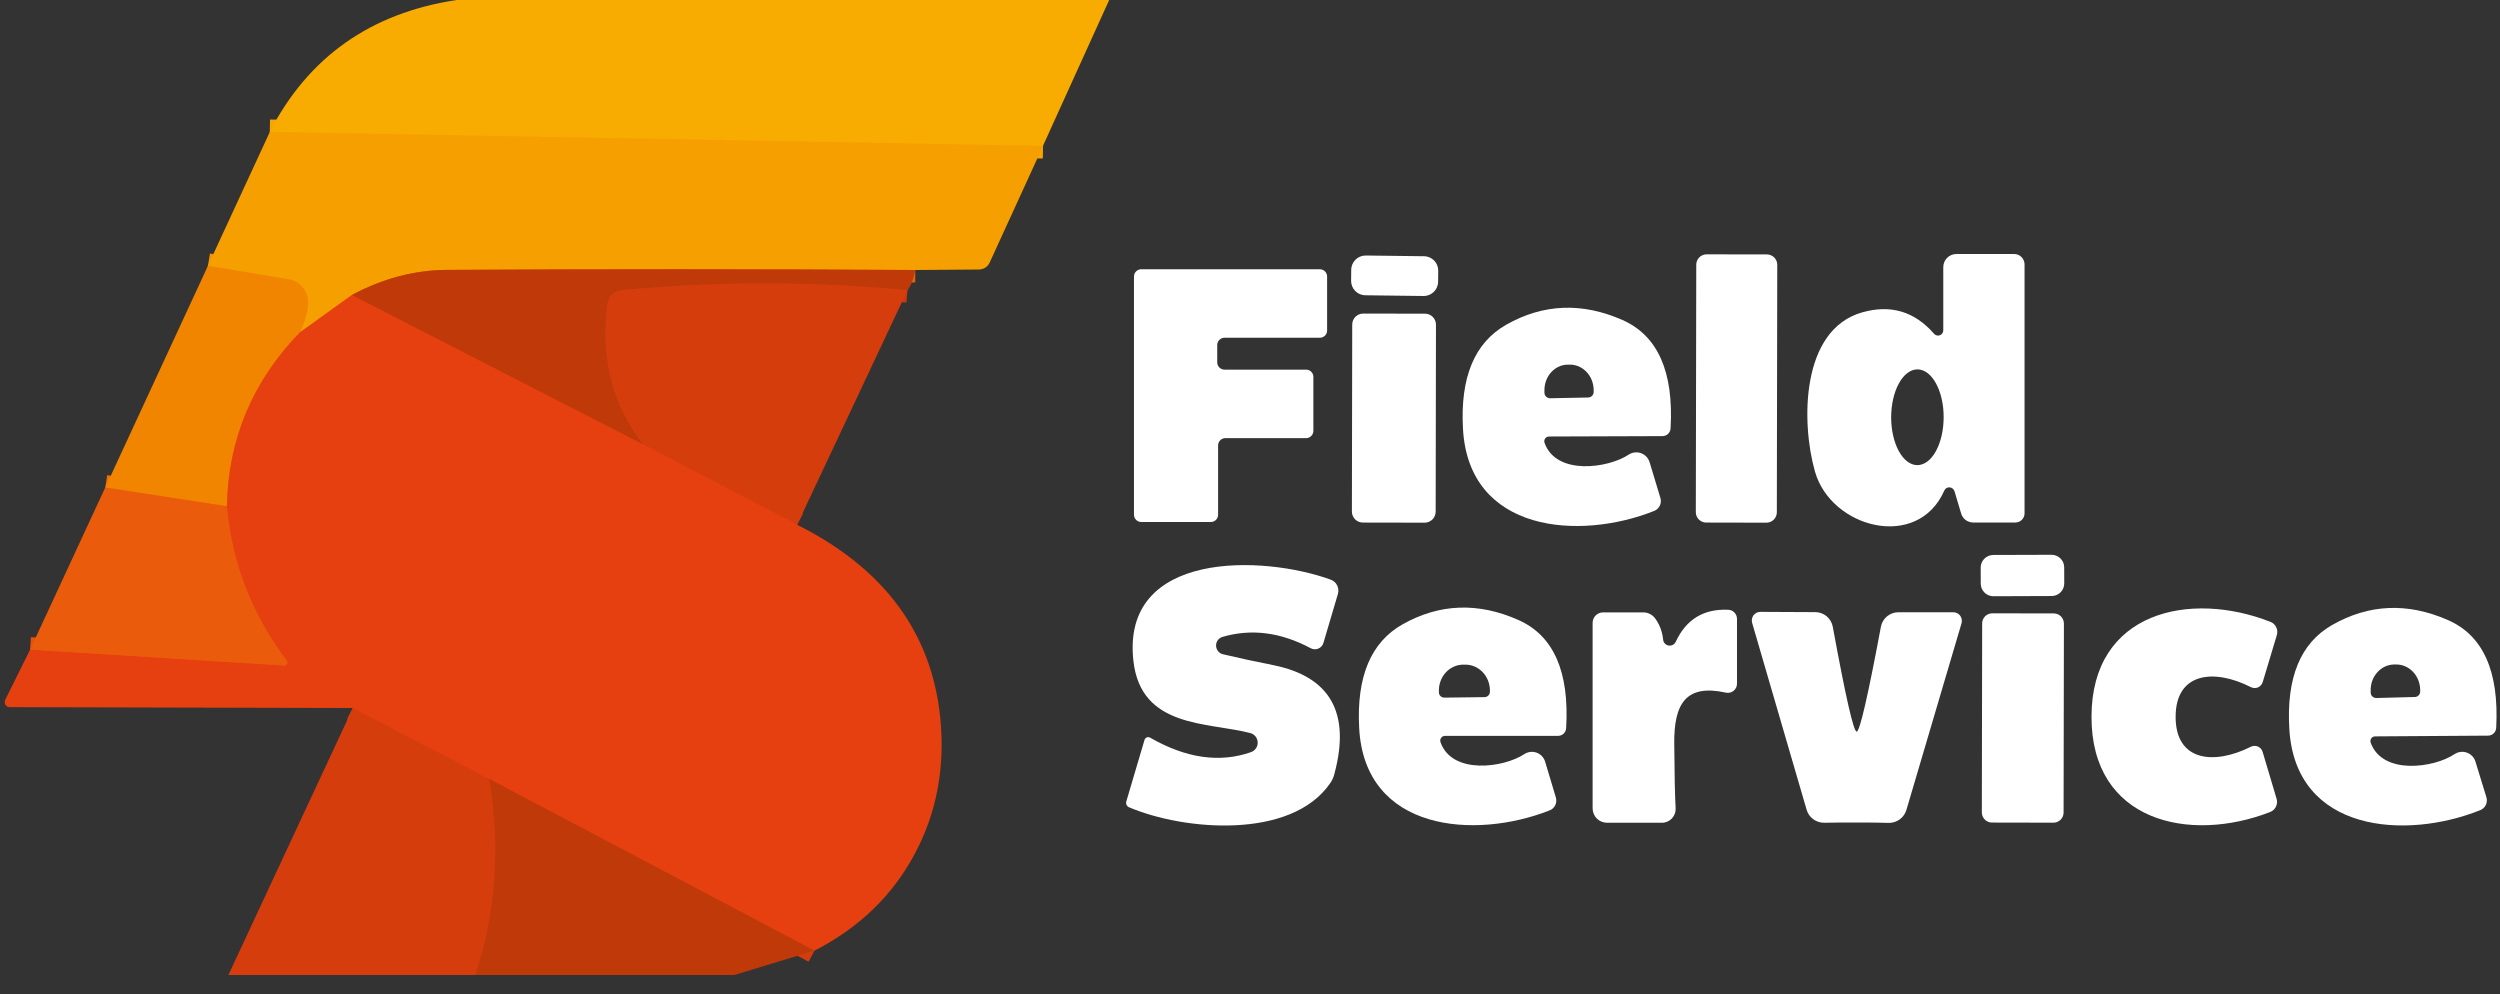 <svg width="83" height="33" viewBox="0 0 83 33" fill="none" xmlns="http://www.w3.org/2000/svg">
<rect x="0" y="0" width="83" height="33" fill="#333333" stroke="none"/>
<g clip-path="url(#clip0_1152_6982)">
<path d="M34.629 4.847L8.957 4.383" stroke="#F7A500" stroke-width="0.83"/>
<path d="M30.388 8.964C25.203 8.931 20.02 8.93 14.838 8.96C13.748 8.968 12.695 9.248 11.68 9.798" stroke="#DB6C05" stroke-width="0.83"/>
<path d="M11.679 9.798L9.965 11.027" stroke="#EF7008" stroke-width="0.83"/>
<path d="M9.965 11.027C10.15 10.595 10.238 10.258 10.226 10.014C10.218 9.833 10.151 9.661 10.037 9.526C9.923 9.392 9.769 9.303 9.6 9.275L6.902 8.827" stroke="#F49200" stroke-width="0.83"/>
<path d="M9.963 11.027C8.386 12.648 7.576 14.575 7.531 16.808" stroke="#EC6308" stroke-width="0.83"/>
<path d="M7.534 16.808L3.496 16.185" stroke="#EE7106" stroke-width="0.83"/>
<path d="M30.13 9.632C26.97 9.336 23.804 9.336 20.63 9.632C20.515 9.643 20.407 9.692 20.323 9.773C20.239 9.854 20.185 9.961 20.17 10.076C19.929 11.872 20.326 13.434 21.361 14.762" stroke="#CA3B0B" stroke-width="0.83"/>
<path d="M21.362 14.762L11.68 9.798" stroke="#D33D0D" stroke-width="0.83"/>
<path d="M26.464 17.422L21.359 14.762" stroke="#DE3F0F" stroke-width="0.83"/>
<path d="M27.04 31.561L16.25 25.867" stroke="#D33D0D" stroke-width="0.83"/>
<path d="M16.251 25.867L11.715 23.506" stroke="#DE3F0F" stroke-width="0.83"/>
<path d="M1 21.568L9.433 22.095C9.452 22.097 9.472 22.093 9.489 22.084C9.507 22.074 9.521 22.06 9.53 22.043C9.54 22.026 9.544 22.006 9.542 21.986C9.54 21.967 9.532 21.948 9.52 21.933C8.361 20.395 7.698 18.686 7.532 16.808" stroke="#E94E0E" stroke-width="0.83"/>
<path d="M16.25 25.867C16.624 28.141 16.467 30.309 15.781 32.37" stroke="#CA3B0B" stroke-width="0.83"/>
<path d="M36.825 6.10352e-05L34.625 4.847L8.953 4.382C10.237 1.892 12.305 0.432 15.157 6.10352e-05H36.825Z" fill="#F8AB00"/>
<path d="M8.957 4.383L34.629 4.847L32.852 8.728C32.821 8.792 32.772 8.847 32.711 8.886C32.65 8.925 32.58 8.946 32.508 8.948L30.387 8.964C25.203 8.931 20.019 8.93 14.837 8.96C13.747 8.968 12.694 9.248 11.679 9.798L9.965 11.027C10.15 10.595 10.238 10.258 10.226 10.014C10.218 9.833 10.151 9.661 10.037 9.526C9.923 9.392 9.769 9.303 9.6 9.275L6.902 8.827L8.957 4.383Z" fill="#F69F00"/>
<path d="M58.661 8.447L56.661 8.444C56.471 8.443 56.316 8.597 56.316 8.787L56.301 17.004C56.301 17.195 56.455 17.349 56.645 17.349L58.646 17.353C58.836 17.353 58.99 17.199 58.991 17.009L59.005 8.792C59.005 8.602 58.851 8.447 58.661 8.447Z" fill="white"/>
<path d="M64.891 16.314C64.88 16.277 64.859 16.245 64.829 16.221C64.8 16.197 64.764 16.183 64.727 16.18C64.689 16.177 64.652 16.186 64.62 16.206C64.589 16.225 64.564 16.254 64.55 16.289C63.662 18.297 60.786 17.534 60.255 15.65C59.794 14.023 59.786 10.948 61.824 10.371C62.77 10.102 63.565 10.339 64.21 11.081C64.233 11.108 64.264 11.127 64.299 11.136C64.334 11.146 64.371 11.143 64.404 11.131C64.438 11.118 64.467 11.095 64.487 11.065C64.507 11.036 64.518 11 64.517 10.964V8.869C64.517 8.753 64.563 8.642 64.645 8.56C64.726 8.479 64.837 8.433 64.953 8.433H66.87C66.962 8.433 67.049 8.469 67.114 8.534C67.178 8.598 67.215 8.686 67.215 8.777V17.044C67.215 17.084 67.207 17.123 67.192 17.16C67.176 17.197 67.154 17.23 67.126 17.258C67.098 17.287 67.064 17.309 67.028 17.324C66.991 17.339 66.951 17.347 66.912 17.347H65.509C65.42 17.347 65.334 17.319 65.262 17.266C65.19 17.213 65.137 17.138 65.111 17.052L64.891 16.314ZM63.661 12.263C63.546 12.263 63.433 12.304 63.327 12.384C63.221 12.463 63.125 12.58 63.044 12.728C62.962 12.875 62.898 13.05 62.854 13.243C62.81 13.436 62.787 13.643 62.786 13.851C62.786 14.06 62.808 14.267 62.852 14.46C62.895 14.652 62.959 14.828 63.04 14.976C63.12 15.123 63.216 15.241 63.322 15.321C63.428 15.401 63.541 15.442 63.655 15.442C63.77 15.442 63.883 15.402 63.989 15.322C64.095 15.242 64.191 15.125 64.272 14.978C64.353 14.83 64.418 14.655 64.462 14.462C64.506 14.27 64.529 14.063 64.529 13.854C64.53 13.646 64.508 13.439 64.464 13.246C64.421 13.053 64.357 12.878 64.276 12.73C64.195 12.582 64.1 12.465 63.994 12.385C63.889 12.305 63.775 12.264 63.661 12.263Z" fill="white"/>
<path d="M47.278 8.507L45.344 8.483C45.081 8.48 44.865 8.691 44.861 8.955L44.857 9.32C44.854 9.583 45.065 9.8 45.328 9.803L47.262 9.827C47.526 9.83 47.742 9.619 47.745 9.355L47.749 8.99C47.753 8.726 47.542 8.51 47.278 8.507Z" fill="white"/>
<path d="M6.903 8.827L9.601 9.275C9.77 9.303 9.924 9.392 10.038 9.526C10.152 9.661 10.219 9.833 10.227 10.014C10.239 10.258 10.151 10.595 9.966 11.027C8.389 12.648 7.578 14.575 7.534 16.808L3.496 16.185L6.903 8.827Z" fill="#F18500"/>
<path d="M30.388 8.964C30.327 9.277 30.241 9.499 30.131 9.632C26.971 9.336 23.805 9.336 20.631 9.632C20.516 9.643 20.407 9.692 20.324 9.773C20.24 9.854 20.186 9.961 20.171 10.076C19.93 11.872 20.327 13.434 21.362 14.762L11.68 9.798C12.695 9.248 13.748 8.968 14.838 8.96C20.02 8.929 25.203 8.931 30.388 8.964Z" fill="#BF3909"/>
<path d="M40.201 17.33H37.889C37.825 17.33 37.764 17.305 37.719 17.26C37.674 17.215 37.648 17.154 37.648 17.09V9.18C37.648 9.116 37.674 9.055 37.719 9.01C37.764 8.965 37.825 8.939 37.889 8.939H43.819C43.883 8.939 43.944 8.965 43.99 9.01C44.035 9.055 44.06 9.116 44.06 9.18V10.973C44.06 11.037 44.035 11.098 43.99 11.143C43.944 11.188 43.883 11.213 43.819 11.213H40.653C40.589 11.213 40.528 11.239 40.483 11.284C40.438 11.329 40.412 11.39 40.412 11.454V12.031C40.412 12.095 40.438 12.156 40.483 12.201C40.528 12.246 40.589 12.272 40.653 12.272H43.363C43.427 12.272 43.488 12.297 43.533 12.342C43.578 12.387 43.604 12.448 43.604 12.512V14.305C43.604 14.369 43.578 14.43 43.533 14.475C43.488 14.52 43.427 14.546 43.363 14.546H40.682C40.651 14.546 40.619 14.552 40.59 14.564C40.561 14.576 40.534 14.594 40.512 14.616C40.489 14.639 40.472 14.665 40.46 14.694C40.448 14.724 40.441 14.755 40.441 14.787V17.09C40.441 17.154 40.416 17.215 40.371 17.26C40.326 17.305 40.264 17.33 40.201 17.33Z" fill="white"/>
<path d="M30.13 9.632L26.465 17.422L21.361 14.762C20.326 13.434 19.929 11.872 20.17 10.076C20.185 9.961 20.239 9.854 20.323 9.773C20.407 9.692 20.515 9.643 20.63 9.632C23.804 9.336 26.97 9.336 30.13 9.632Z" fill="#D53D0D"/>
<path d="M11.678 9.798L21.36 14.762L26.464 17.422C29.345 18.866 30.928 21 31.216 23.825C31.382 25.477 31.099 26.988 30.365 28.357C29.624 29.74 28.516 30.808 27.041 31.561L16.251 25.867L11.715 23.506L0.324 23.477C0.295 23.477 0.267 23.47 0.242 23.456C0.217 23.442 0.196 23.422 0.181 23.398C0.166 23.373 0.158 23.345 0.156 23.316C0.155 23.287 0.161 23.258 0.174 23.232L1 21.568L9.433 22.095C9.452 22.097 9.472 22.093 9.489 22.084C9.507 22.074 9.521 22.06 9.53 22.043C9.54 22.026 9.544 22.006 9.542 21.986C9.54 21.967 9.532 21.948 9.52 21.933C8.361 20.395 7.698 18.686 7.532 16.808C7.576 14.575 8.387 12.648 9.964 11.027L11.678 9.798Z" fill="#E74010"/>
<path d="M51.429 14.492C51.404 14.492 51.378 14.498 51.356 14.509C51.333 14.521 51.313 14.538 51.299 14.559C51.284 14.579 51.275 14.604 51.271 14.629C51.268 14.654 51.271 14.68 51.279 14.704C51.67 15.795 53.392 15.546 54.072 15.094C54.132 15.054 54.2 15.03 54.271 15.021C54.342 15.013 54.414 15.021 54.481 15.045C54.548 15.069 54.609 15.109 54.658 15.16C54.708 15.212 54.744 15.274 54.766 15.343L55.127 16.538C55.151 16.621 55.143 16.71 55.106 16.788C55.068 16.866 55.003 16.928 54.923 16.961C52.45 17.949 48.752 17.696 48.57 14.222C48.478 12.523 48.957 11.377 50.005 10.782C51.234 10.085 52.52 10.032 53.865 10.624C55.038 11.142 55.571 12.341 55.463 14.222C55.459 14.291 55.43 14.357 55.379 14.405C55.329 14.453 55.262 14.479 55.193 14.479L51.429 14.492ZM51.466 13.222L52.728 13.197C52.752 13.197 52.777 13.191 52.799 13.181C52.822 13.171 52.842 13.157 52.859 13.139C52.876 13.122 52.889 13.101 52.898 13.078C52.907 13.055 52.911 13.031 52.91 13.006V12.94C52.908 12.828 52.885 12.717 52.844 12.615C52.802 12.512 52.742 12.419 52.667 12.342C52.592 12.264 52.504 12.204 52.408 12.163C52.311 12.123 52.209 12.103 52.105 12.106H52.039C51.831 12.111 51.634 12.205 51.491 12.367C51.348 12.53 51.27 12.748 51.275 12.973V13.039C51.276 13.064 51.281 13.088 51.291 13.111C51.301 13.133 51.315 13.153 51.333 13.17C51.351 13.187 51.372 13.2 51.395 13.209C51.417 13.218 51.442 13.223 51.466 13.222Z" fill="white"/>
<path d="M47.31 10.414L45.26 10.411C45.058 10.41 44.894 10.573 44.894 10.775L44.883 16.984C44.883 17.185 45.046 17.349 45.248 17.349L47.298 17.353C47.499 17.353 47.663 17.19 47.664 16.988L47.674 10.78C47.675 10.578 47.511 10.415 47.31 10.414Z" fill="white"/>
<path d="M3.494 16.185L7.532 16.808C7.698 18.686 8.361 20.395 9.52 21.933C9.532 21.948 9.54 21.967 9.542 21.986C9.544 22.006 9.54 22.026 9.53 22.043C9.521 22.06 9.507 22.074 9.489 22.084C9.472 22.093 9.452 22.097 9.433 22.095L1 21.568L3.494 16.185Z" fill="#EA5C0B"/>
<path d="M68.111 18.419L66.177 18.425C65.945 18.426 65.758 18.614 65.759 18.846L65.761 19.377C65.762 19.609 65.95 19.796 66.182 19.795L68.116 19.788C68.347 19.787 68.534 19.599 68.533 19.367L68.531 18.836C68.531 18.605 68.342 18.418 68.111 18.419Z" fill="white"/>
<path d="M43.937 21.348C43.924 21.389 43.903 21.427 43.874 21.459C43.844 21.491 43.809 21.517 43.769 21.533C43.728 21.55 43.685 21.558 43.642 21.556C43.599 21.554 43.556 21.542 43.518 21.522C42.525 20.991 41.548 20.865 40.588 21.144C40.525 21.163 40.47 21.201 40.431 21.255C40.392 21.308 40.372 21.372 40.373 21.438C40.375 21.503 40.398 21.567 40.439 21.618C40.48 21.669 40.537 21.706 40.6 21.721C41.09 21.837 41.646 21.958 42.269 22.082C44.167 22.464 44.845 23.668 44.302 25.693C44.275 25.805 44.227 25.911 44.161 26.004C42.866 27.884 39.302 27.577 37.484 26.801C37.448 26.786 37.419 26.759 37.403 26.724C37.386 26.688 37.382 26.648 37.393 26.61L37.998 24.564C38.004 24.546 38.014 24.529 38.027 24.515C38.04 24.5 38.056 24.489 38.073 24.482C38.091 24.475 38.11 24.472 38.128 24.473C38.147 24.474 38.165 24.48 38.181 24.489C39.376 25.175 40.494 25.336 41.534 24.971C41.602 24.947 41.659 24.902 41.699 24.843C41.739 24.784 41.759 24.714 41.755 24.642C41.752 24.571 41.726 24.503 41.681 24.448C41.636 24.392 41.574 24.353 41.505 24.336C40.09 23.971 37.878 24.178 37.629 21.941C37.218 18.268 41.924 18.422 44.178 19.244C44.271 19.277 44.348 19.344 44.392 19.432C44.437 19.52 44.447 19.622 44.419 19.717L43.937 21.348Z" fill="white"/>
<path d="M47.825 24.643C48.211 25.73 49.925 25.489 50.606 25.037C50.666 24.998 50.735 24.973 50.806 24.964C50.878 24.956 50.95 24.965 51.018 24.989C51.085 25.014 51.146 25.054 51.194 25.106C51.243 25.159 51.279 25.221 51.299 25.29L51.656 26.481C51.68 26.566 51.672 26.656 51.633 26.734C51.595 26.812 51.529 26.873 51.448 26.904C48.983 27.88 45.298 27.618 45.124 24.157C45.035 22.464 45.515 21.321 46.564 20.729C47.789 20.038 49.072 19.989 50.411 20.584C51.578 21.101 52.107 22.298 51.996 24.174C51.993 24.243 51.963 24.309 51.913 24.357C51.862 24.404 51.796 24.431 51.726 24.431H47.975C47.949 24.431 47.924 24.437 47.901 24.448C47.879 24.46 47.859 24.477 47.845 24.498C47.83 24.519 47.821 24.543 47.817 24.568C47.814 24.593 47.817 24.619 47.825 24.643ZM47.95 23.161L49.286 23.145C49.333 23.145 49.379 23.126 49.412 23.092C49.446 23.059 49.465 23.014 49.465 22.966V22.912C49.462 22.686 49.374 22.469 49.22 22.31C49.066 22.151 48.858 22.064 48.643 22.066H48.576C48.47 22.067 48.364 22.09 48.266 22.134C48.167 22.178 48.078 22.241 48.004 22.322C47.929 22.402 47.87 22.497 47.83 22.601C47.79 22.705 47.77 22.817 47.771 22.929V22.983C47.771 23.03 47.79 23.076 47.824 23.109C47.857 23.142 47.902 23.161 47.95 23.161Z" fill="white"/>
<path d="M55.635 21.306C55.981 20.562 56.562 20.208 57.378 20.244C57.456 20.247 57.53 20.28 57.584 20.337C57.638 20.393 57.668 20.468 57.668 20.547V22.701C57.668 22.746 57.658 22.791 57.638 22.831C57.618 22.872 57.59 22.908 57.554 22.936C57.519 22.965 57.477 22.985 57.433 22.995C57.389 23.005 57.343 23.005 57.299 22.995C55.963 22.701 55.572 23.373 55.585 24.693C55.593 25.736 55.608 26.448 55.631 26.83C55.635 26.892 55.626 26.955 55.605 27.013C55.583 27.072 55.55 27.126 55.508 27.172C55.465 27.217 55.413 27.253 55.356 27.278C55.298 27.303 55.237 27.316 55.174 27.315H53.352C53.226 27.315 53.104 27.265 53.015 27.176C52.925 27.086 52.875 26.965 52.875 26.838V20.675C52.875 20.584 52.912 20.496 52.977 20.432C53.042 20.367 53.131 20.331 53.224 20.331H54.556C54.633 20.331 54.709 20.349 54.777 20.384C54.846 20.418 54.905 20.468 54.95 20.53C55.099 20.732 55.188 20.967 55.216 21.236C55.22 21.284 55.24 21.329 55.273 21.365C55.306 21.4 55.35 21.424 55.398 21.432C55.446 21.44 55.495 21.432 55.538 21.409C55.581 21.387 55.615 21.35 55.635 21.306Z" fill="white"/>
<path d="M72.231 23.796C72.226 25.274 73.496 25.41 74.729 24.792C74.765 24.774 74.805 24.764 74.846 24.763C74.886 24.762 74.926 24.77 74.963 24.786C75.001 24.803 75.034 24.827 75.061 24.857C75.088 24.888 75.107 24.923 75.119 24.962L75.584 26.523C75.609 26.61 75.6 26.703 75.56 26.784C75.52 26.864 75.452 26.927 75.368 26.959C72.695 28 69.429 27.286 69.438 23.792C69.442 20.302 72.708 19.596 75.38 20.646C75.463 20.679 75.531 20.741 75.57 20.822C75.609 20.903 75.617 20.995 75.592 21.082L75.123 22.642C75.112 22.682 75.092 22.718 75.064 22.749C75.037 22.78 75.004 22.804 74.966 22.821C74.928 22.837 74.888 22.845 74.847 22.843C74.805 22.842 74.765 22.831 74.729 22.813C73.504 22.19 72.231 22.323 72.231 23.796Z" fill="white"/>
<path d="M78.856 24.448C78.831 24.448 78.806 24.453 78.783 24.465C78.76 24.477 78.741 24.494 78.726 24.514C78.712 24.535 78.702 24.559 78.699 24.584C78.695 24.61 78.698 24.635 78.707 24.659C79.101 25.742 80.811 25.494 81.492 25.037C81.552 24.997 81.62 24.973 81.691 24.964C81.763 24.955 81.835 24.963 81.902 24.988C81.97 25.012 82.03 25.052 82.079 25.103C82.128 25.155 82.164 25.218 82.185 25.286L82.55 26.473C82.574 26.557 82.567 26.646 82.529 26.725C82.491 26.803 82.426 26.864 82.346 26.896C79.885 27.888 76.2 27.651 76.005 24.19C75.906 22.497 76.377 21.352 77.42 20.754C78.643 20.054 79.926 19.997 81.267 20.584C82.438 21.093 82.973 22.285 82.874 24.161C82.871 24.231 82.843 24.297 82.793 24.345C82.744 24.394 82.677 24.422 82.608 24.423L78.856 24.448ZM78.894 23.174L80.172 23.14C80.196 23.14 80.219 23.135 80.241 23.125C80.263 23.115 80.283 23.101 80.3 23.084C80.316 23.067 80.329 23.046 80.338 23.024C80.347 23.002 80.351 22.978 80.35 22.954V22.891C80.344 22.666 80.256 22.452 80.104 22.296C79.953 22.141 79.75 22.056 79.541 22.061H79.475C79.371 22.064 79.269 22.088 79.174 22.134C79.079 22.179 78.994 22.244 78.923 22.325C78.851 22.406 78.796 22.501 78.758 22.605C78.721 22.71 78.704 22.821 78.707 22.933V22.995C78.707 23.019 78.713 23.043 78.722 23.065C78.732 23.087 78.746 23.107 78.763 23.123C78.781 23.14 78.801 23.153 78.823 23.161C78.846 23.17 78.87 23.174 78.894 23.174Z" fill="white"/>
<path d="M61.641 24.29C61.743 24.29 62.012 23.129 62.446 20.808C62.472 20.672 62.544 20.55 62.65 20.462C62.757 20.374 62.89 20.326 63.027 20.327H64.853C64.897 20.327 64.94 20.337 64.979 20.357C65.018 20.377 65.052 20.405 65.078 20.441C65.104 20.476 65.122 20.517 65.129 20.561C65.137 20.604 65.135 20.649 65.123 20.692L63.292 26.892C63.254 27.019 63.175 27.129 63.068 27.206C62.961 27.284 62.831 27.323 62.699 27.32C62.453 27.311 62.099 27.307 61.637 27.307C61.172 27.307 60.816 27.31 60.57 27.315C60.439 27.318 60.31 27.278 60.203 27.201C60.097 27.124 60.019 27.014 59.981 26.888L58.171 20.68C58.159 20.637 58.157 20.592 58.165 20.548C58.172 20.505 58.19 20.464 58.216 20.428C58.242 20.393 58.276 20.364 58.315 20.344C58.354 20.325 58.398 20.314 58.441 20.314L60.267 20.323C60.405 20.322 60.539 20.371 60.645 20.46C60.751 20.548 60.823 20.672 60.848 20.808C61.274 23.129 61.538 24.29 61.641 24.29Z" fill="white"/>
<path d="M68.186 20.366L66.145 20.362C65.959 20.362 65.808 20.512 65.808 20.698L65.797 26.973C65.797 27.158 65.947 27.309 66.133 27.309L68.174 27.313C68.36 27.313 68.511 27.163 68.511 26.977L68.522 20.703C68.522 20.517 68.372 20.366 68.186 20.366Z" fill="white"/>
<path d="M16.251 25.867C16.625 28.141 16.469 30.309 15.782 32.37H7.582L11.715 23.506L16.251 25.867Z" fill="#D53D0D"/>
<path d="M16.25 25.867L27.04 31.561L24.38 32.37H15.781C16.467 30.309 16.624 28.141 16.25 25.867Z" fill="#BF3909"/>
</g>
<defs>
<clipPath id="clip0_1152_6982">
<rect width="83" height="32.37" fill="white"/>
</clipPath>
</defs>
</svg>
